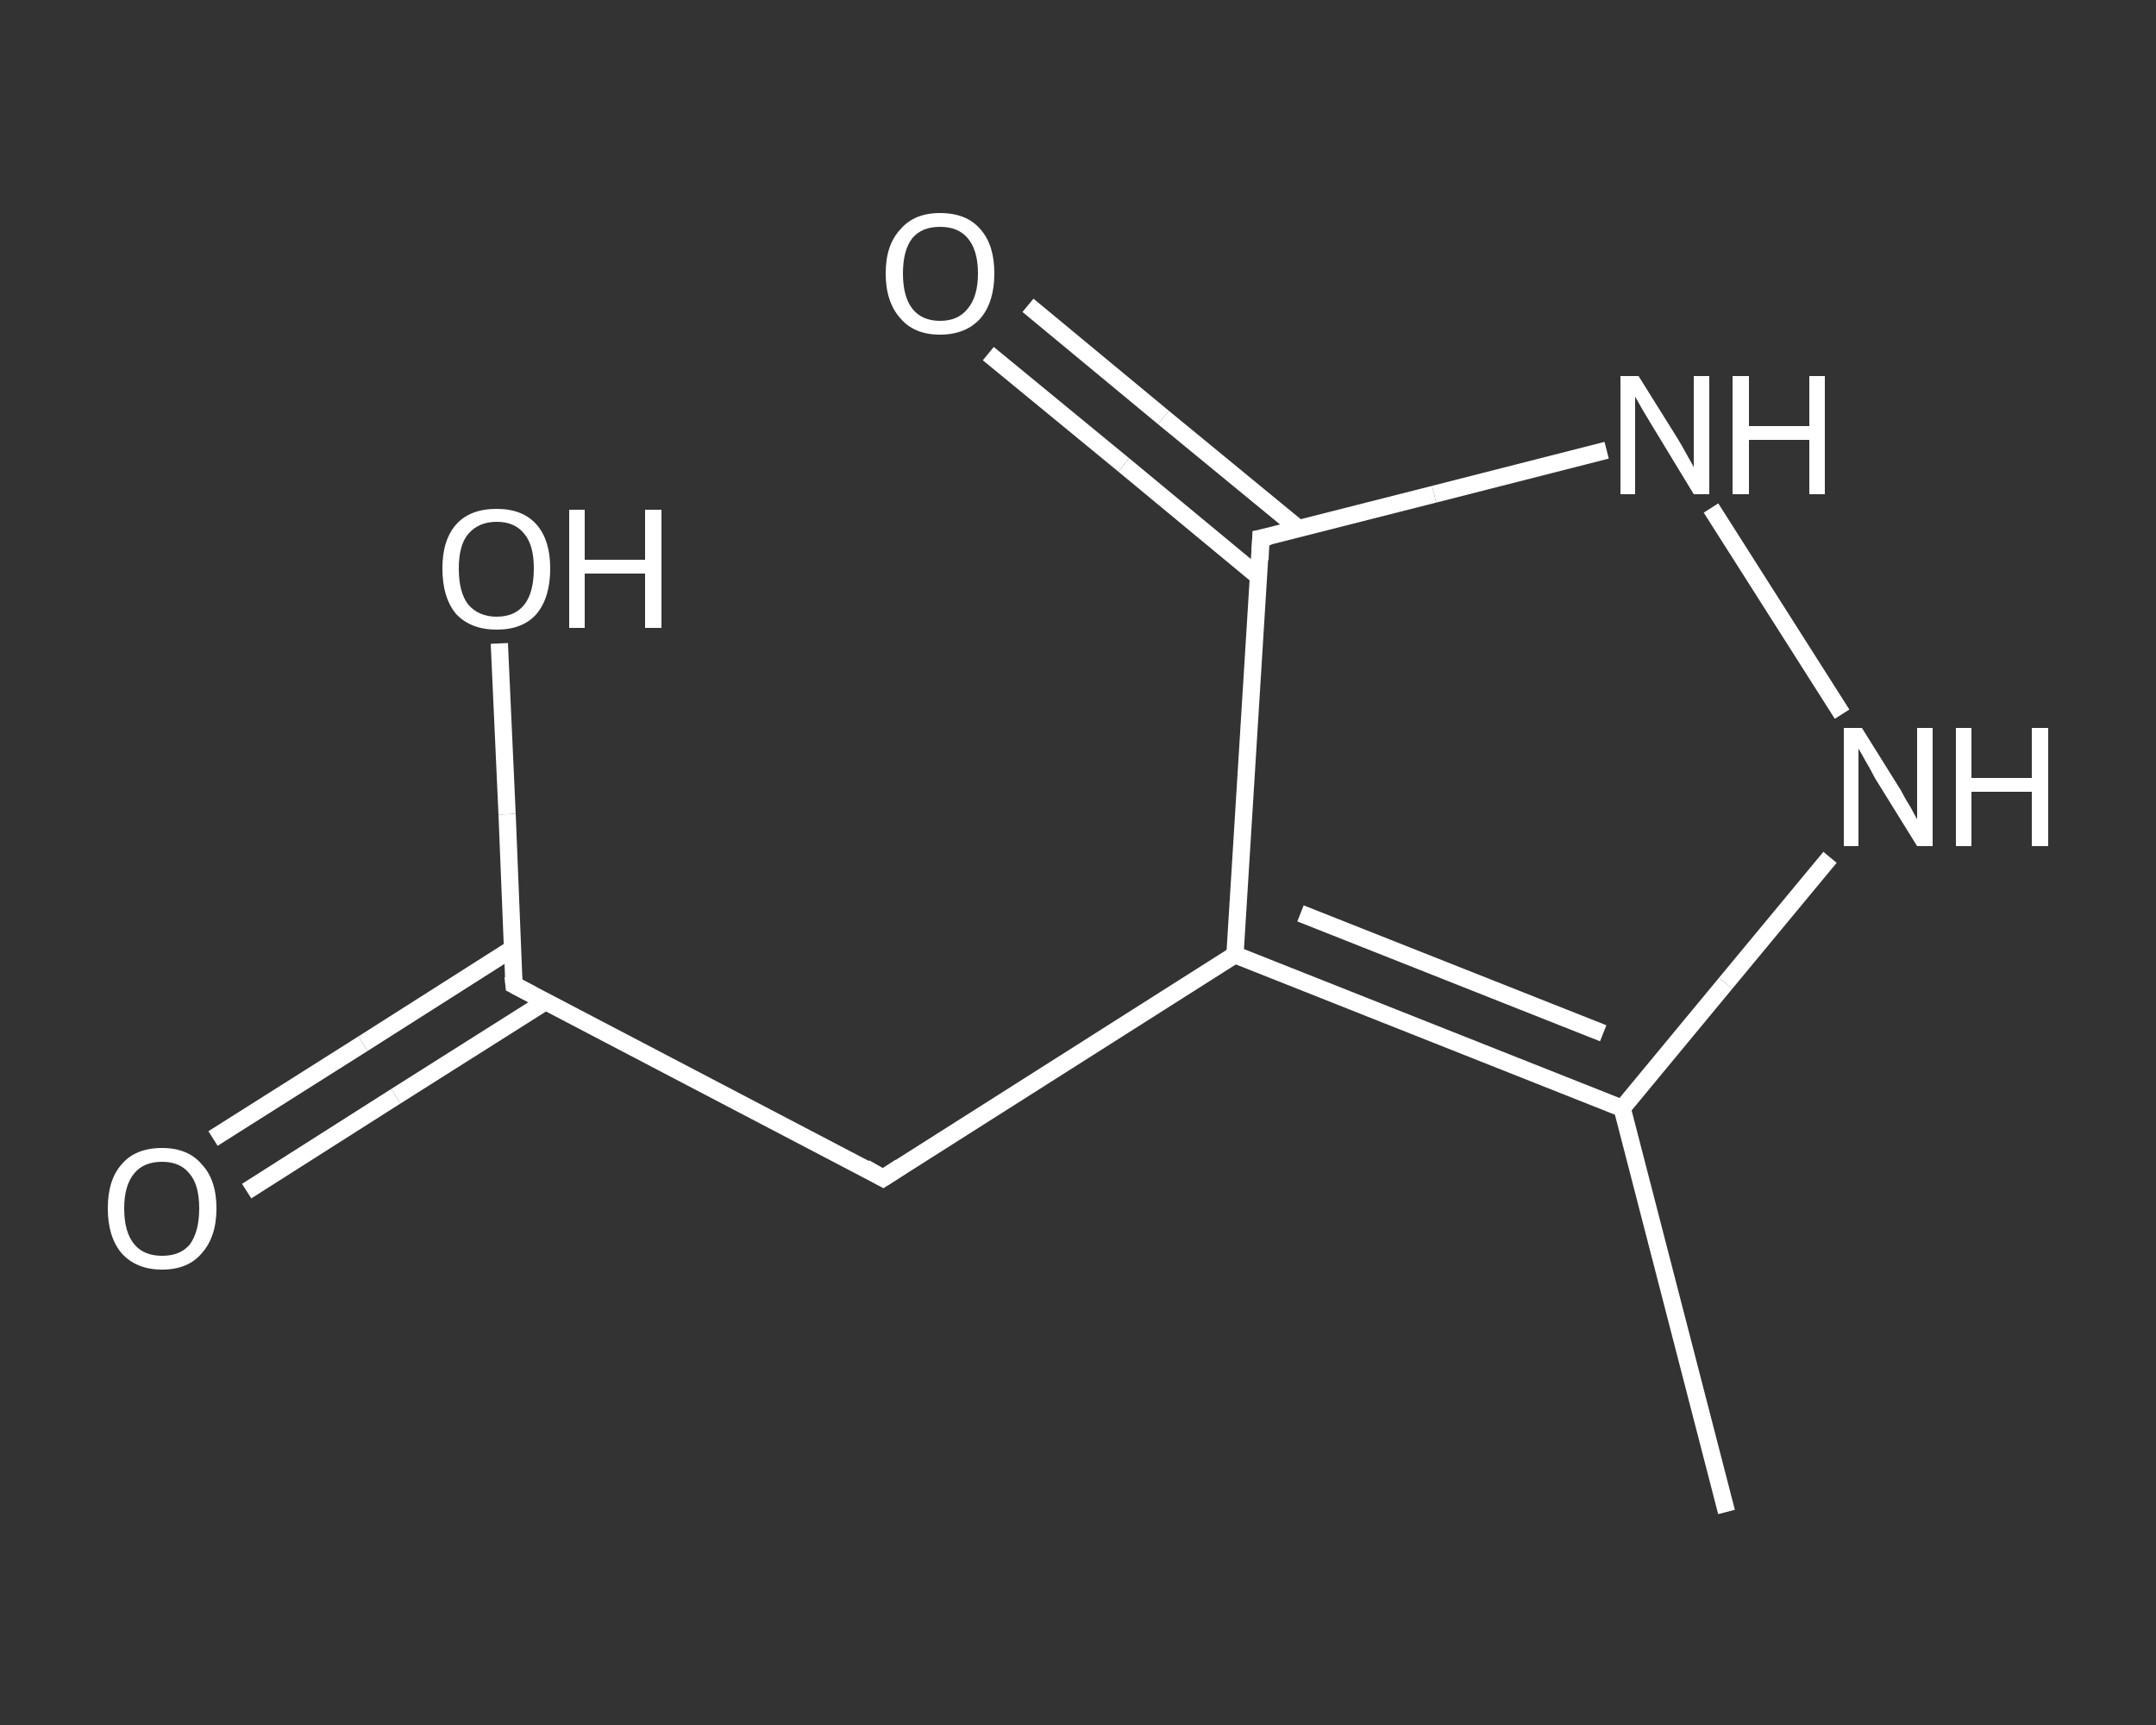 <?xml version='1.0' encoding='iso-8859-1'?>
<svg version='1.1' baseProfile='full'
              xmlns='http://www.w3.org/2000/svg'
                      xmlns:rdkit='http://www.rdkit.org/xml'
                      xmlns:xlink='http://www.w3.org/1999/xlink'
                  xml:space='preserve'
width='250px' height='200px' viewBox='0 0 250 200'>
<rect x="0" y="0" width="250" height="200" fill="#333333" stroke="none"/>
<!-- END OF HEADER -->
<rect style='opacity:1.0;fill:transparent;stroke:none' width='250.0' height='200.0' x='0.0' y='0.0'> </rect>
<path class='bond-0 atom-0 atom-1' d='M 200.2,175.3 L 188.1,128.5' style='fill:none;fill-rule:evenodd;stroke:#FFFFFF;stroke-width:2.0px;stroke-linecap:butt;stroke-linejoin:miter;stroke-opacity:1' />
<path class='bond-1 atom-1 atom-2' d='M 188.1,128.5 L 200.1,114.0' style='fill:none;fill-rule:evenodd;stroke:#FFFFFF;stroke-width:2.0px;stroke-linecap:butt;stroke-linejoin:miter;stroke-opacity:1' />
<path class='bond-1 atom-1 atom-2' d='M 200.1,114.0 L 212.2,99.4' style='fill:none;fill-rule:evenodd;stroke:#FFFFFF;stroke-width:2.0px;stroke-linecap:butt;stroke-linejoin:miter;stroke-opacity:1' />
<path class='bond-2 atom-2 atom-3' d='M 213.6,82.8 L 198.4,58.9' style='fill:none;fill-rule:evenodd;stroke:#FFFFFF;stroke-width:2.0px;stroke-linecap:butt;stroke-linejoin:miter;stroke-opacity:1' />
<path class='bond-3 atom-3 atom-4' d='M 186.3,52.2 L 166.3,57.3' style='fill:none;fill-rule:evenodd;stroke:#FFFFFF;stroke-width:2.0px;stroke-linecap:butt;stroke-linejoin:miter;stroke-opacity:1' />
<path class='bond-3 atom-3 atom-4' d='M 166.3,57.3 L 146.2,62.4' style='fill:none;fill-rule:evenodd;stroke:#FFFFFF;stroke-width:2.0px;stroke-linecap:butt;stroke-linejoin:miter;stroke-opacity:1' />
<path class='bond-4 atom-4 atom-5' d='M 150.6,61.3 L 134.9,48.4' style='fill:none;fill-rule:evenodd;stroke:#FFFFFF;stroke-width:2.0px;stroke-linecap:butt;stroke-linejoin:miter;stroke-opacity:1' />
<path class='bond-4 atom-4 atom-5' d='M 134.9,48.4 L 119.2,35.4' style='fill:none;fill-rule:evenodd;stroke:#FFFFFF;stroke-width:2.0px;stroke-linecap:butt;stroke-linejoin:miter;stroke-opacity:1' />
<path class='bond-4 atom-4 atom-5' d='M 146.0,66.9 L 130.3,53.9' style='fill:none;fill-rule:evenodd;stroke:#FFFFFF;stroke-width:2.0px;stroke-linecap:butt;stroke-linejoin:miter;stroke-opacity:1' />
<path class='bond-4 atom-4 atom-5' d='M 130.3,53.9 L 114.6,41.0' style='fill:none;fill-rule:evenodd;stroke:#FFFFFF;stroke-width:2.0px;stroke-linecap:butt;stroke-linejoin:miter;stroke-opacity:1' />
<path class='bond-5 atom-4 atom-6' d='M 146.2,62.4 L 143.2,110.7' style='fill:none;fill-rule:evenodd;stroke:#FFFFFF;stroke-width:2.0px;stroke-linecap:butt;stroke-linejoin:miter;stroke-opacity:1' />
<path class='bond-6 atom-6 atom-7' d='M 143.2,110.7 L 102.4,136.6' style='fill:none;fill-rule:evenodd;stroke:#FFFFFF;stroke-width:2.0px;stroke-linecap:butt;stroke-linejoin:miter;stroke-opacity:1' />
<path class='bond-7 atom-7 atom-8' d='M 102.4,136.6 L 59.6,114.2' style='fill:none;fill-rule:evenodd;stroke:#FFFFFF;stroke-width:2.0px;stroke-linecap:butt;stroke-linejoin:miter;stroke-opacity:1' />
<path class='bond-8 atom-8 atom-9' d='M 59.4,110.0 L 42.1,121.0' style='fill:none;fill-rule:evenodd;stroke:#FFFFFF;stroke-width:2.0px;stroke-linecap:butt;stroke-linejoin:miter;stroke-opacity:1' />
<path class='bond-8 atom-8 atom-9' d='M 42.1,121.0 L 24.7,132.0' style='fill:none;fill-rule:evenodd;stroke:#FFFFFF;stroke-width:2.0px;stroke-linecap:butt;stroke-linejoin:miter;stroke-opacity:1' />
<path class='bond-8 atom-8 atom-9' d='M 63.3,116.1 L 45.9,127.1' style='fill:none;fill-rule:evenodd;stroke:#FFFFFF;stroke-width:2.0px;stroke-linecap:butt;stroke-linejoin:miter;stroke-opacity:1' />
<path class='bond-8 atom-8 atom-9' d='M 45.9,127.1 L 28.6,138.1' style='fill:none;fill-rule:evenodd;stroke:#FFFFFF;stroke-width:2.0px;stroke-linecap:butt;stroke-linejoin:miter;stroke-opacity:1' />
<path class='bond-9 atom-8 atom-10' d='M 59.6,114.2 L 58.8,94.4' style='fill:none;fill-rule:evenodd;stroke:#FFFFFF;stroke-width:2.0px;stroke-linecap:butt;stroke-linejoin:miter;stroke-opacity:1' />
<path class='bond-9 atom-8 atom-10' d='M 58.8,94.4 L 57.9,74.6' style='fill:none;fill-rule:evenodd;stroke:#FFFFFF;stroke-width:2.0px;stroke-linecap:butt;stroke-linejoin:miter;stroke-opacity:1' />
<path class='bond-10 atom-6 atom-1' d='M 143.2,110.7 L 188.1,128.5' style='fill:none;fill-rule:evenodd;stroke:#FFFFFF;stroke-width:2.0px;stroke-linecap:butt;stroke-linejoin:miter;stroke-opacity:1' />
<path class='bond-10 atom-6 atom-1' d='M 150.8,105.9 L 185.9,119.8' style='fill:none;fill-rule:evenodd;stroke:#FFFFFF;stroke-width:2.0px;stroke-linecap:butt;stroke-linejoin:miter;stroke-opacity:1' />
<path d='M 147.2,62.2 L 146.2,62.4 L 146.1,64.9' style='fill:none;stroke:#FFFFFF;stroke-width:2.0px;stroke-linecap:butt;stroke-linejoin:miter;stroke-opacity:1;' />
<path d='M 104.4,135.3 L 102.4,136.6 L 100.3,135.4' style='fill:none;stroke:#FFFFFF;stroke-width:2.0px;stroke-linecap:butt;stroke-linejoin:miter;stroke-opacity:1;' />
<path d='M 61.7,115.3 L 59.6,114.2 L 59.5,113.2' style='fill:none;stroke:#FFFFFF;stroke-width:2.0px;stroke-linecap:butt;stroke-linejoin:miter;stroke-opacity:1;' />
<path class='atom-2' d='M 215.9 84.4
L 220.4 91.6
Q 220.8 92.4, 221.6 93.7
Q 222.3 95.0, 222.3 95.0
L 222.3 84.4
L 224.1 84.4
L 224.1 98.1
L 222.3 98.1
L 217.4 90.2
Q 216.9 89.2, 216.3 88.2
Q 215.7 87.1, 215.5 86.8
L 215.5 98.1
L 213.8 98.1
L 213.8 84.4
L 215.9 84.4
' fill='#FFFFFF'/>
<path class='atom-2' d='M 226.8 84.4
L 228.6 84.4
L 228.6 90.2
L 235.6 90.2
L 235.6 84.4
L 237.5 84.4
L 237.5 98.1
L 235.6 98.1
L 235.6 91.8
L 228.6 91.8
L 228.6 98.1
L 226.8 98.1
L 226.8 84.4
' fill='#FFFFFF'/>
<path class='atom-3' d='M 190.0 43.6
L 194.5 50.8
Q 195.0 51.6, 195.7 52.9
Q 196.4 54.1, 196.4 54.2
L 196.4 43.6
L 198.2 43.6
L 198.2 57.3
L 196.4 57.3
L 191.6 49.4
Q 191.0 48.4, 190.4 47.4
Q 189.8 46.3, 189.6 46.0
L 189.6 57.3
L 187.9 57.3
L 187.9 43.6
L 190.0 43.6
' fill='#FFFFFF'/>
<path class='atom-3' d='M 200.9 43.6
L 202.8 43.6
L 202.8 49.4
L 209.8 49.4
L 209.8 43.6
L 211.6 43.6
L 211.6 57.3
L 209.8 57.3
L 209.8 51.0
L 202.8 51.0
L 202.8 57.3
L 200.9 57.3
L 200.9 43.6
' fill='#FFFFFF'/>
<path class='atom-5' d='M 102.7 31.7
Q 102.7 28.4, 104.4 26.6
Q 106.0 24.7, 109.0 24.7
Q 112.1 24.7, 113.7 26.6
Q 115.3 28.4, 115.3 31.7
Q 115.3 35.0, 113.7 36.9
Q 112.0 38.8, 109.0 38.8
Q 106.0 38.8, 104.4 36.9
Q 102.7 35.0, 102.7 31.7
M 109.0 37.2
Q 111.1 37.2, 112.2 35.8
Q 113.4 34.4, 113.4 31.7
Q 113.4 29.0, 112.2 27.6
Q 111.1 26.3, 109.0 26.3
Q 106.9 26.3, 105.8 27.6
Q 104.7 29.0, 104.7 31.7
Q 104.7 34.4, 105.8 35.8
Q 106.9 37.2, 109.0 37.2
' fill='#FFFFFF'/>
<path class='atom-9' d='M 12.5 140.1
Q 12.5 136.8, 14.1 135.0
Q 15.7 133.1, 18.8 133.1
Q 21.8 133.1, 23.4 135.0
Q 25.1 136.8, 25.1 140.1
Q 25.1 143.4, 23.4 145.3
Q 21.8 147.2, 18.8 147.2
Q 15.8 147.2, 14.1 145.3
Q 12.5 143.4, 12.5 140.1
M 18.8 145.6
Q 20.9 145.6, 22.0 144.3
Q 23.1 142.8, 23.1 140.1
Q 23.1 137.4, 22.0 136.1
Q 20.9 134.7, 18.8 134.7
Q 16.7 134.7, 15.6 136.0
Q 14.4 137.4, 14.4 140.1
Q 14.4 142.9, 15.6 144.3
Q 16.7 145.6, 18.8 145.6
' fill='#FFFFFF'/>
<path class='atom-10' d='M 51.3 65.9
Q 51.3 62.6, 52.9 60.8
Q 54.5 59.0, 57.6 59.0
Q 60.6 59.0, 62.2 60.8
Q 63.8 62.6, 63.8 65.9
Q 63.8 69.3, 62.2 71.2
Q 60.6 73.0, 57.6 73.0
Q 54.6 73.0, 52.9 71.2
Q 51.3 69.3, 51.3 65.9
M 57.6 71.5
Q 59.7 71.5, 60.8 70.1
Q 61.9 68.7, 61.9 65.9
Q 61.9 63.2, 60.8 61.9
Q 59.7 60.5, 57.6 60.5
Q 55.5 60.5, 54.3 61.9
Q 53.2 63.2, 53.2 65.9
Q 53.2 68.7, 54.3 70.1
Q 55.5 71.5, 57.6 71.5
' fill='#FFFFFF'/>
<path class='atom-10' d='M 66.0 59.1
L 67.8 59.1
L 67.8 64.9
L 74.8 64.9
L 74.8 59.1
L 76.7 59.1
L 76.7 72.8
L 74.8 72.8
L 74.8 66.5
L 67.8 66.5
L 67.8 72.8
L 66.0 72.8
L 66.0 59.1
' fill='#FFFFFF'/>
</svg>
